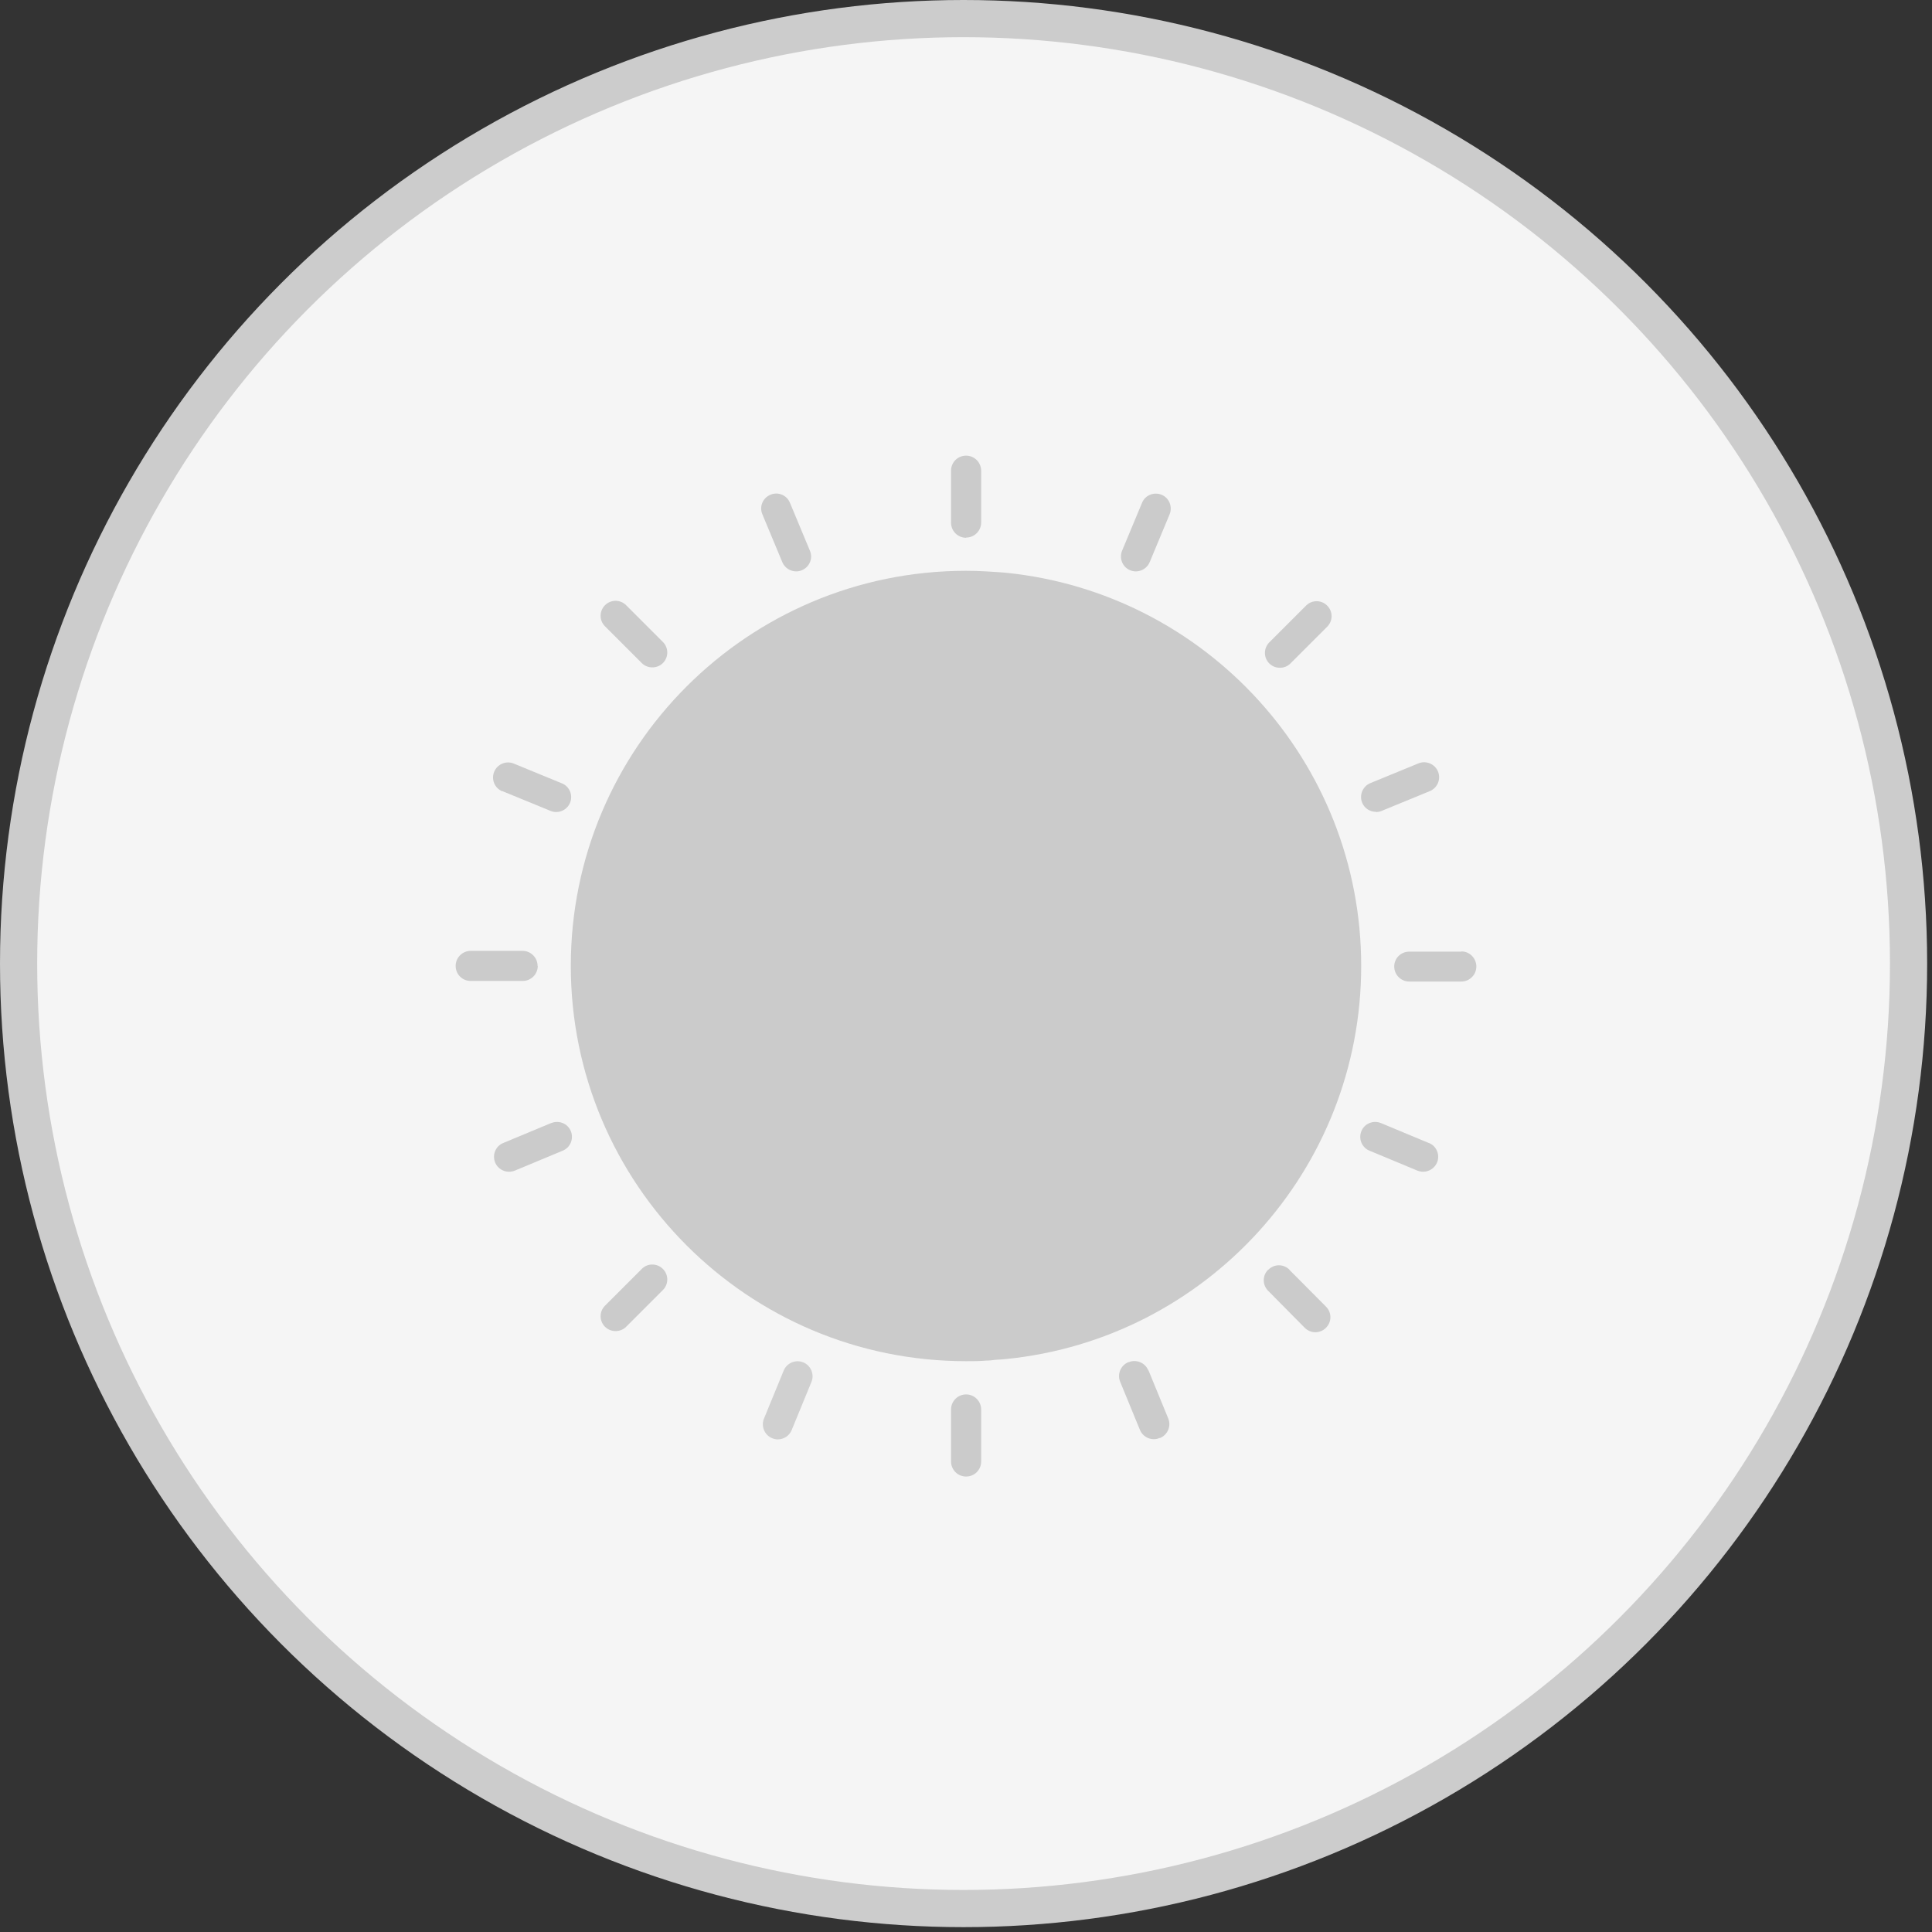 <svg width="212" height="212" viewBox="0 0 212 212" fill="none" xmlns="http://www.w3.org/2000/svg">
<rect x="0" y="0" width="212" height="212" fill="#333333" stroke="none"/>
<circle cx="105.734" cy="105.734" r="103.694" fill="#F5F5F5" stroke="#CCCCCC" stroke-width="4.08"/>
<g clip-path="url(#clip0_1510_3784)">
<path d="M110.387 62.849C109.893 62.806 109.378 62.764 108.863 62.742C108.649 62.742 108.434 62.699 108.22 62.699C107.491 62.656 106.74 62.635 105.989 62.635C82.049 62.635 62.635 82.049 62.635 105.989C62.635 129.929 82.049 149.365 106.01 149.365C106.761 149.365 107.491 149.365 108.22 149.3C108.563 149.3 108.906 149.257 109.228 149.214C109.614 149.193 110 149.171 110.387 149.129C132.289 146.94 149.365 128.449 149.365 105.989C149.365 83.529 132.267 65.059 110.387 62.849Z" fill="#CBCBCB"/>
<path d="M106.011 58.988C106.912 58.988 107.663 58.259 107.663 57.337V51.652C107.663 50.751 106.934 50 106.011 50C105.089 50 104.359 50.729 104.359 51.652V57.358C104.359 58.259 105.089 59.01 106.011 59.01V58.988Z" fill="#CBCBCB"/>
<path d="M124.008 62.572C124.223 62.657 124.438 62.7 124.631 62.7C125.274 62.7 125.896 62.314 126.154 61.692L128.342 56.436C128.685 55.6 128.299 54.634 127.462 54.291C126.626 53.948 125.66 54.334 125.317 55.171L123.129 60.426C122.786 61.263 123.172 62.228 124.008 62.572Z" fill="#CBCBCB"/>
<path d="M140.442 73.275C140.871 73.275 141.278 73.125 141.6 72.803L145.633 68.77C146.277 68.127 146.277 67.097 145.633 66.453C144.99 65.81 143.96 65.81 143.316 66.453L139.283 70.486C138.64 71.13 138.64 72.16 139.283 72.803C139.605 73.125 140.034 73.275 140.442 73.275Z" fill="#CBCBCB"/>
<path d="M150.995 89.106C151.209 89.106 151.424 89.063 151.617 88.977L156.894 86.811C157.73 86.467 158.138 85.502 157.795 84.665C157.452 83.829 156.486 83.421 155.65 83.764L150.372 85.931C149.536 86.274 149.128 87.24 149.471 88.076C149.729 88.72 150.351 89.085 150.995 89.085V89.106Z" fill="#CBCBCB"/>
<path d="M160.348 104.424H154.642C153.72 104.424 152.99 105.153 152.99 106.054C152.99 106.955 153.72 107.706 154.642 107.706H160.348C161.249 107.706 162 106.977 162 106.054C162 105.153 161.271 104.402 160.37 104.402L160.348 104.424Z" fill="#CBCBCB"/>
<path d="M156.788 125.424L151.532 123.236C150.695 122.893 149.73 123.279 149.387 124.116C149.044 124.953 149.43 125.918 150.266 126.261L155.522 128.449C155.736 128.535 155.951 128.578 156.166 128.578C156.809 128.578 157.41 128.192 157.689 127.57C158.032 126.733 157.646 125.768 156.809 125.424H156.788Z" fill="#CBCBCB"/>
<path d="M141.493 139.324C140.849 138.681 139.82 138.681 139.176 139.324C139.176 139.324 139.176 139.324 139.155 139.324C138.511 139.968 138.511 140.998 139.155 141.641L143.166 145.696C143.488 146.017 143.917 146.189 144.324 146.189C144.732 146.189 145.161 146.039 145.483 145.717C145.483 145.717 145.483 145.717 145.483 145.696H145.504C146.148 145.052 146.148 144.022 145.504 143.379L141.493 139.346V139.324Z" fill="#CBCBCB"/>
<path d="M126.004 150.372C125.661 149.536 124.695 149.128 123.859 149.471C123.859 149.471 123.859 149.471 123.837 149.471C123.837 149.471 123.837 149.471 123.816 149.471C122.979 149.815 122.572 150.78 122.915 151.617L125.081 156.894C125.339 157.537 125.961 157.923 126.605 157.923C126.819 157.923 127.034 157.881 127.227 157.795C127.227 157.795 127.227 157.795 127.248 157.795C127.248 157.795 127.27 157.795 127.291 157.795C128.128 157.452 128.535 156.486 128.192 155.65L126.025 150.372H126.004Z" fill="#CBCBCB"/>
<path d="M85.846 61.691C86.103 62.313 86.725 62.699 87.369 62.699C87.583 62.699 87.798 62.657 87.991 62.571C88.827 62.227 89.235 61.262 88.87 60.425L86.682 55.17C86.339 54.333 85.374 53.926 84.537 54.29C83.7 54.634 83.293 55.599 83.657 56.435L85.846 61.691Z" fill="#CBCBCB"/>
<path d="M55.127 86.811L60.404 88.977C60.619 89.063 60.812 89.106 61.026 89.106C61.67 89.106 62.292 88.72 62.55 88.098C62.893 87.261 62.507 86.296 61.649 85.953L56.371 83.786C55.535 83.443 54.569 83.85 54.226 84.687C53.883 85.523 54.269 86.489 55.127 86.832V86.811Z" fill="#CBCBCB"/>
<path d="M60.469 123.236L55.214 125.424C54.377 125.768 53.991 126.733 54.334 127.57C54.591 128.192 55.214 128.578 55.857 128.578C56.072 128.578 56.286 128.535 56.501 128.449L61.756 126.261C62.593 125.918 62.979 124.953 62.636 124.116C62.293 123.279 61.327 122.893 60.491 123.236H60.469Z" fill="#CBCBCB"/>
<path d="M88.141 149.493C87.304 149.15 86.339 149.557 85.996 150.394L83.829 155.671C83.486 156.508 83.893 157.473 84.73 157.816C84.923 157.902 85.137 157.945 85.352 157.945C85.996 157.945 86.618 157.559 86.875 156.915L89.042 151.638C89.385 150.801 88.977 149.836 88.141 149.493Z" fill="#D0D0D0"/>
<path d="M106.011 153.012C105.11 153.012 104.359 153.741 104.359 154.664V160.37C104.359 161.271 105.089 162.021 106.011 162.021C106.934 162.021 107.663 161.292 107.663 160.37V154.664C107.663 153.763 106.934 153.012 106.011 153.012Z" fill="#CBCBCB"/>
<path d="M70.422 139.24L66.389 143.273C65.745 143.917 65.745 144.947 66.389 145.59C66.711 145.912 67.14 146.062 67.547 146.062C67.955 146.062 68.384 145.912 68.706 145.59L72.739 141.557C73.382 140.914 73.382 139.884 72.739 139.24C72.095 138.597 71.044 138.597 70.422 139.24Z" fill="#CBCBCB"/>
<path d="M58.988 105.99C58.988 105.089 58.259 104.338 57.337 104.338H51.652C50.751 104.338 50 105.067 50 105.99C50 106.912 50.729 107.641 51.652 107.641H57.358C58.259 107.641 59.01 106.912 59.01 105.99H58.988Z" fill="#CBCBCB"/>
<path d="M70.422 72.76C70.744 73.082 71.173 73.232 71.58 73.232C71.988 73.232 72.417 73.082 72.739 72.76C73.382 72.117 73.382 71.087 72.739 70.443L68.706 66.41C68.062 65.767 67.032 65.767 66.389 66.41C65.745 67.054 65.745 68.084 66.389 68.727L70.422 72.76Z" fill="#CBCBCB"/>
</g>
<defs>
<clipPath id="clip0_1510_3784">
<rect width="112" height="112" fill="white" transform="translate(50 50)"/>
</clipPath>
</defs>
</svg>
